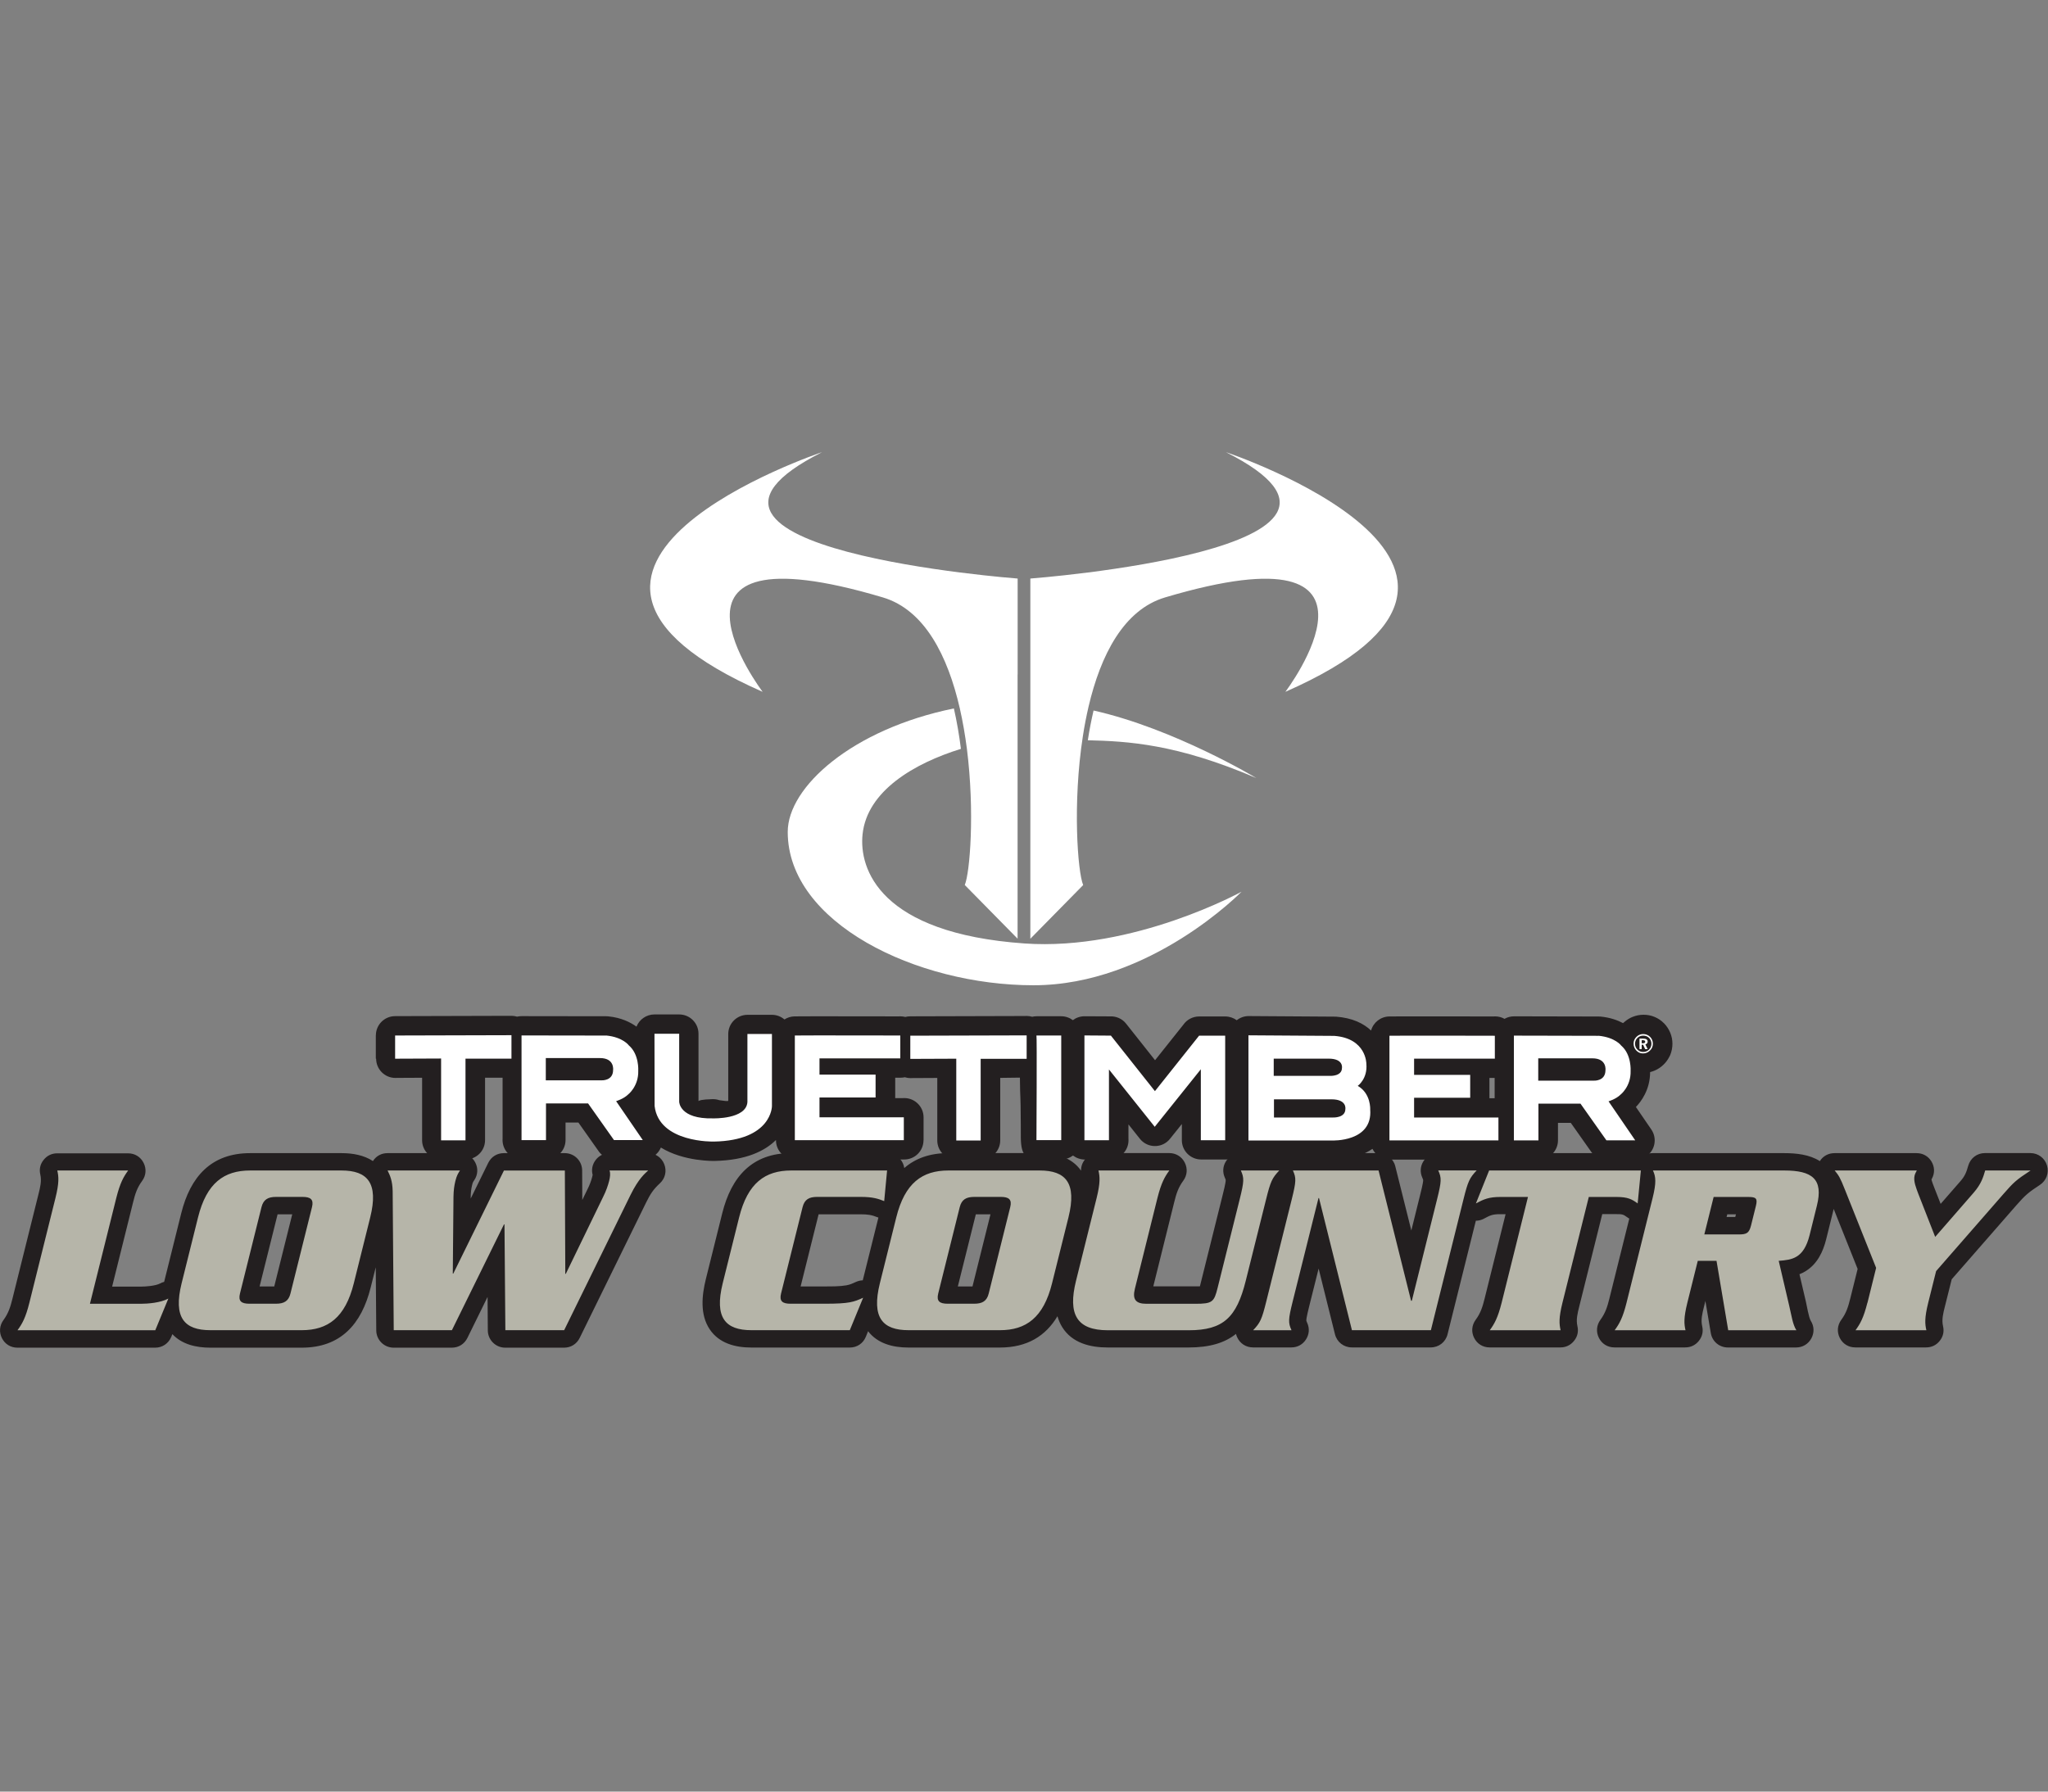 <svg width="240" height="210" viewBox="0 0 240 210" fill="none" xmlns="http://www.w3.org/2000/svg">
<rect x="0" y="0" width="240" height="210" fill="#808080" stroke="none"/>
<g clip-path="url(#clip0_30_13)">
<path fill-rule="evenodd" clip-rule="evenodd" d="M19.242 150.228C19.264 150.124 19.286 150.029 19.316 149.933L21.239 142.209C22.308 137.928 24.747 135.164 29.317 135.164H40.025C41.336 135.164 42.648 135.4 43.702 136.093C44.085 135.496 44.697 135.164 45.412 135.164H53.894C54.668 135.164 55.324 135.562 55.685 136.24C56.046 136.918 56.009 137.692 55.582 138.326C55.42 138.569 55.398 138.613 55.324 138.915C55.206 139.394 55.169 139.814 55.162 140.301V140.485L57.218 136.299C57.572 135.584 58.25 135.164 59.046 135.164H66.187C67.307 135.164 68.213 136.071 68.221 137.191L68.236 140.654L68.855 139.38C68.855 139.38 68.862 139.357 68.869 139.35C69.091 138.908 69.282 138.414 69.4 137.942C69.415 137.876 69.437 137.788 69.452 137.714C69.297 137.139 69.4 136.55 69.746 136.048C70.137 135.481 70.734 135.171 71.419 135.171H75.952C76.806 135.171 77.536 135.673 77.846 136.469C78.155 137.264 77.956 138.127 77.33 138.702C76.556 139.416 76.202 139.969 75.723 140.942L67.933 156.824C67.58 157.538 66.902 157.966 66.106 157.966H59.2C58.088 157.966 57.174 157.059 57.166 155.947L57.137 152.018L54.771 156.831C54.417 157.546 53.739 157.966 52.944 157.966H46.127C45.014 157.966 44.1 157.059 44.093 155.947L44.034 148.54L43.437 150.92C42.368 155.202 39.929 157.966 35.36 157.966H24.651C22.993 157.966 21.335 157.59 20.2 156.381L20.068 156.706C19.743 157.479 19.028 157.966 18.188 157.966H2.041C1.253 157.966 0.582 157.553 0.228 156.853C-0.125 156.153 -0.059 155.364 0.405 154.731C0.995 153.92 1.216 153.198 1.459 152.225L4.518 139.94C4.702 139.203 4.901 138.429 4.724 137.677C4.577 137.051 4.709 136.454 5.115 135.953C5.513 135.452 6.065 135.186 6.706 135.186H15.012C15.793 135.186 16.471 135.599 16.825 136.299C17.179 136.999 17.12 137.788 16.655 138.421C16.058 139.24 15.837 139.947 15.594 140.935L13.14 150.81H16.508C17.076 150.81 18.247 150.721 18.756 150.441C18.91 150.353 19.08 150.294 19.242 150.25V150.228ZM101.738 156.02L101.465 156.691C101.148 157.472 100.426 157.951 99.586 157.951H88.06C86.173 157.951 84.279 157.465 83.174 155.821C82.01 154.097 82.245 151.842 82.717 149.926L84.64 142.202C85.709 137.92 88.148 135.157 92.718 135.157H103.949C104.546 135.157 105.054 135.385 105.452 135.82C105.74 136.137 105.917 136.505 105.968 136.911C107.265 135.783 108.96 135.157 111.142 135.157H121.85C123.707 135.157 125.564 135.628 126.684 137.213C126.677 136.749 126.824 136.314 127.126 135.931C127.524 135.429 128.077 135.157 128.718 135.157H137.024C137.805 135.157 138.483 135.569 138.837 136.27C139.191 136.97 139.132 137.758 138.667 138.392C138.07 139.21 137.849 139.918 137.606 140.905L135.152 150.78H140.068C140.2 150.78 140.414 150.78 140.613 150.78C140.642 150.662 140.672 150.545 140.694 150.456L143.281 140.072C143.347 139.792 143.671 138.562 143.634 138.289C143.62 138.223 143.561 138.097 143.539 138.046C143.244 137.397 143.295 136.697 143.679 136.1C144.062 135.503 144.674 135.164 145.388 135.164H149.891C150.179 135.164 150.451 135.216 150.695 135.326C150.938 135.223 151.21 135.164 151.498 135.164H161.535C162.479 135.164 163.282 135.791 163.51 136.704L165.39 144.229L166.421 140.072C166.488 139.792 166.812 138.562 166.775 138.289C166.76 138.223 166.701 138.105 166.679 138.046C166.385 137.397 166.436 136.697 166.819 136.1C167.203 135.503 167.822 135.164 168.529 135.164H173.032C173.29 135.164 173.533 135.208 173.762 135.297C173.99 135.208 174.233 135.164 174.491 135.164H192.282C192.532 135.164 192.768 135.201 192.982 135.282C193.203 135.201 193.439 135.164 193.682 135.164H209.07C210.485 135.164 212.047 135.319 213.263 136.1C213.631 135.51 214.258 135.164 214.98 135.164H224.605C225.334 135.164 225.968 135.518 226.344 136.144C226.72 136.771 226.749 137.493 226.403 138.141C226.388 138.178 226.366 138.208 226.344 138.245C226.396 138.51 226.587 138.974 226.668 139.195L227.42 141.111L229.727 138.466C230.272 137.847 230.434 137.404 230.655 136.631C230.913 135.746 231.687 135.157 232.608 135.157H237.929C238.843 135.157 239.617 135.732 239.882 136.609C240.14 137.486 239.808 138.392 239.042 138.893C237.693 139.778 237.332 140.087 236.286 141.281L228.717 149.948L227.906 153.183C227.722 153.92 227.523 154.694 227.7 155.445C227.847 156.072 227.715 156.669 227.309 157.17C226.911 157.671 226.359 157.936 225.718 157.936H217.412C216.623 157.936 215.953 157.524 215.599 156.824C215.245 156.123 215.312 155.335 215.776 154.701C216.373 153.89 216.587 153.168 216.83 152.195L217.692 148.739L214.884 141.701C214.884 141.701 214.869 141.767 214.862 141.804L214.007 145.253C213.639 146.734 212.968 148.135 211.634 148.975C211.384 149.13 211.133 149.262 210.875 149.358L211.627 152.571C211.737 153.043 211.966 154.443 212.202 154.819C212.607 155.46 212.629 156.219 212.261 156.89C211.892 157.553 211.236 157.944 210.477 157.944H202.488C201.486 157.944 200.646 157.236 200.484 156.249L199.85 152.49L199.681 153.183C199.496 153.92 199.297 154.694 199.474 155.445C199.622 156.072 199.489 156.669 199.084 157.17C198.686 157.671 198.133 157.936 197.492 157.936H189.186C188.398 157.936 187.727 157.524 187.373 156.824C187.02 156.123 187.086 155.335 187.55 154.701C188.14 153.89 188.361 153.168 188.604 152.195L190.933 142.836C190.844 142.792 190.763 142.733 190.682 142.674C190.211 142.32 190.056 142.313 189.422 142.313H187.764L185.059 153.176C184.875 153.912 184.676 154.686 184.853 155.438C185 156.064 184.868 156.661 184.462 157.163C184.064 157.664 183.512 157.936 182.87 157.936H174.565C173.776 157.936 173.106 157.524 172.752 156.824C172.398 156.123 172.465 155.335 172.929 154.701C173.526 153.89 173.739 153.168 173.983 152.195L176.437 142.32H175.796C174.941 142.32 174.646 142.438 173.916 142.836C173.607 143.005 173.283 143.086 172.951 143.086L169.635 156.396C169.406 157.317 168.61 157.936 167.66 157.936H158.418C157.475 157.936 156.671 157.31 156.443 156.396L154.527 148.695L153.443 153.028C153.377 153.308 153.053 154.539 153.09 154.812C153.104 154.878 153.163 155.003 153.186 155.055C153.48 155.703 153.429 156.403 153.045 157C152.662 157.597 152.051 157.936 151.336 157.936H146.833C146 157.936 145.293 157.465 144.961 156.706C144.909 156.588 144.873 156.47 144.843 156.352C143.517 157.413 141.74 157.944 139.286 157.944H129.809C127.745 157.944 125.638 157.42 124.481 155.563C124.23 155.158 124.046 154.723 123.921 154.281C122.55 156.58 120.391 157.951 117.17 157.951H106.462C104.656 157.951 102.843 157.502 101.716 156.02H101.738ZM101.104 150.073C101.119 150.021 101.126 149.977 101.141 149.926L102.939 142.718C102.939 142.718 102.873 142.696 102.836 142.681C102.129 142.394 101.642 142.335 100.861 142.335H95.931L93.823 150.788H96.66C97.456 150.788 98.414 150.795 99.203 150.655C99.608 150.581 99.918 150.441 100.294 150.265C100.559 150.147 100.832 150.08 101.104 150.073ZM202.415 142.335L202.334 142.652H203.351L203.432 142.335H202.415ZM114.355 142.335L112.247 150.788H113.964L116.072 142.335H114.355ZM32.53 142.335L30.422 150.788H32.139L34.247 142.335H32.53Z" fill="#231F20"/>
<path d="M10.539 152.822L13.627 140.419C14.076 138.635 14.481 137.935 15.019 137.198H6.714C6.883 137.928 6.942 138.635 6.5 140.419L3.442 152.704C2.999 154.487 2.587 155.188 2.049 155.925H18.196L19.729 152.21C18.815 152.704 17.326 152.822 16.508 152.822H10.539ZM218.834 152.704C218.385 154.487 217.979 155.188 217.441 155.925H225.747C225.578 155.195 225.519 154.487 225.961 152.704L226.889 148.99L234.782 139.947C235.969 138.599 236.212 138.341 237.959 137.198H232.638C232.417 137.957 232.181 138.775 231.289 139.8L226.779 144.981L224.796 139.918C224.575 139.306 224.199 138.459 224.369 137.78C224.421 137.574 224.524 137.397 224.627 137.198H215.002C215.474 137.78 215.629 137.987 216.218 139.483L219.859 148.614L218.842 152.711L218.834 152.704ZM200.823 140.301H204.862C205.768 140.301 205.996 140.448 205.768 141.355L205.201 143.639C204.972 144.546 204.677 144.693 203.763 144.693H199.725L200.816 140.308L200.823 140.301ZM201.155 147.788L202.525 155.925H210.514C210.072 155.224 209.961 154.259 209.674 153.058L208.443 147.788C209.991 147.671 211.376 147.523 212.062 144.774L212.917 141.325C213.698 138.193 212.364 137.198 209.092 137.198H193.704C194.05 137.928 194.109 138.635 193.667 140.419L190.609 152.704C190.166 154.487 189.754 155.188 189.216 155.925H197.521C197.352 155.195 197.293 154.487 197.735 152.704L198.958 147.788H201.155ZM174.506 137.198L172.958 141.06C173.872 140.566 174.491 140.301 175.81 140.301H179.06L175.972 152.704C175.523 154.487 175.118 155.188 174.58 155.925H182.885C182.716 155.195 182.657 154.487 183.099 152.704L186.187 140.301H189.437C190.756 140.301 191.242 140.566 191.913 141.06L192.289 137.198H174.499H174.506ZM158.44 155.917H167.682L171.506 140.559C172.03 138.451 172.214 138.075 173.047 137.191H168.544C168.942 138.068 168.934 138.451 168.411 140.559L165.449 152.468H165.36L161.55 137.198H151.513C151.911 138.075 151.903 138.458 151.38 140.566L148.388 152.564C147.865 154.672 147.68 155.048 146.848 155.925H151.35C150.953 155.048 150.96 154.664 151.483 152.564L154.512 140.426H154.571L158.433 155.932L158.44 155.917ZM134.341 152.822C133.081 152.822 132.691 152.299 132.993 151.068L135.638 140.419C136.088 138.635 136.493 137.935 137.031 137.198H128.726C128.895 137.928 128.954 138.635 128.512 140.419L126.095 150.132C125.122 154.053 126.176 155.925 129.831 155.925H139.308C143.377 155.925 144.917 154.406 145.985 150.132L148.373 140.566C148.896 138.458 149.081 138.083 149.913 137.198H145.411C145.809 138.075 145.801 138.458 145.278 140.566L142.691 150.95C142.278 152.616 142.079 152.822 140.09 152.822H134.356H134.341ZM103.109 150.419C102.106 154.458 103.433 155.917 106.477 155.917H117.185C120.228 155.917 122.285 154.458 123.287 150.419L125.21 142.696C126.213 138.657 124.886 137.198 121.842 137.198H111.134C108.091 137.198 106.035 138.657 105.032 142.696L103.109 150.419ZM112.468 141.495C112.697 140.588 113.242 140.294 114.178 140.294H117.281C118.217 140.294 118.615 140.588 118.386 141.495L115.866 151.613C115.645 152.52 115.099 152.815 114.156 152.815H111.053C110.117 152.815 109.719 152.52 109.948 151.613L112.468 141.495ZM103.949 137.198H92.718C89.674 137.198 87.618 138.657 86.615 142.696L84.692 150.419C83.69 154.458 85.016 155.917 88.06 155.917H99.586L101.148 152.114C100.058 152.608 99.542 152.815 96.675 152.815H92.636C91.701 152.815 91.303 152.52 91.531 151.613L94.052 141.495C94.28 140.588 94.818 140.294 95.754 140.294H100.876C102.254 140.294 102.902 140.5 103.617 140.787L103.956 137.191L103.949 137.198ZM59.208 155.917H66.113L73.903 140.036C74.846 138.134 75.576 137.552 75.959 137.198H71.427C71.552 137.523 71.5 137.957 71.382 138.429C71.257 138.923 71.029 139.601 70.69 140.271L66.305 149.314H66.246L66.194 137.206H59.053L53.12 149.285H53.062L53.142 140.271C53.157 139.512 53.224 139.011 53.364 138.429C53.526 137.788 53.673 137.552 53.902 137.198H45.419C45.714 137.78 45.994 138.429 46.016 139.623L46.141 155.917H52.958L59.06 143.514H59.119L59.222 155.917H59.208ZM21.284 150.419C20.281 154.458 21.608 155.917 24.651 155.917H35.36C38.403 155.917 40.459 154.458 41.462 150.419L43.385 142.696C44.387 138.657 43.061 137.198 40.017 137.198H29.309C26.265 137.198 24.209 138.657 23.207 142.696L21.284 150.419ZM30.643 141.495C30.872 140.588 31.417 140.294 32.353 140.294H35.455C36.391 140.294 36.789 140.588 36.561 141.495L34.04 151.613C33.819 152.52 33.274 152.815 32.331 152.815H29.228C28.292 152.815 27.894 152.52 28.123 151.613L30.643 141.495Z" fill="#B6B5A9"/>
<path d="M147.246 91.212C147.246 91.212 137.65 85.419 128.151 83.282C127.886 84.432 127.657 85.596 127.48 86.768C132.138 86.886 137.886 87.18 147.253 91.212H147.246Z" fill="white"/>
<path d="M92.312 97.513C92.312 108.176 107.405 115.487 121.113 115.487C134.82 115.487 145.492 104.521 145.492 104.521C145.492 104.521 132.86 111.493 120.044 110.586C103.087 109.392 100.655 101.846 101.082 97.793C101.613 92.7 107.147 89.465 112.608 87.777C112.409 86.193 112.137 84.594 111.783 83.039C99.859 85.471 92.312 92.251 92.312 97.513Z" fill="white"/>
<path d="M119.256 79.074V67.813C119.256 67.813 73.726 64.408 96.336 53C96.336 53 56.076 66.45 89.372 81.093C89.372 81.093 74.411 61.387 103.455 70.024C108.371 71.483 111.075 76.922 112.476 83.024C112.829 84.572 113.102 86.171 113.308 87.763C114.244 95.162 113.662 102.325 113.058 103.733L119.248 110.026V79.066L119.256 79.074Z" fill="white"/>
<path d="M143.664 53C166.274 64.408 120.744 67.813 120.744 67.813V110.034L126.935 103.74C126.294 102.237 125.675 94.196 126.898 86.296C127.075 85.124 127.303 83.96 127.569 82.81C128.984 76.789 131.681 71.468 136.538 70.024C165.581 61.387 150.628 81.093 150.628 81.093C183.924 66.45 143.664 53 143.664 53Z" fill="white"/>
<path d="M44.041 124.095V121.361H44.048C44.048 120.115 45.058 119.106 46.303 119.106C48.507 119.106 59.901 119.069 59.937 119.069C60.166 119.069 60.387 119.106 60.593 119.165C60.763 119.128 60.94 119.106 61.117 119.106L71.036 119.12C71.11 119.12 71.176 119.12 71.25 119.128C72.805 119.275 73.895 119.835 74.588 120.336C74.92 119.504 75.738 118.907 76.689 118.907H79.592C80.838 118.907 81.855 119.916 81.855 121.169V129.062C81.899 129.011 82.135 128.871 83.513 128.834C83.785 128.834 84.051 128.871 84.301 128.959C84.78 129.033 85.333 129.106 85.341 129.025V121.206C85.341 119.961 86.35 118.951 87.596 118.951H90.462C91.022 118.951 91.531 119.157 91.929 119.496C92.268 119.275 92.666 119.143 93.101 119.135C94.015 119.113 103.816 119.135 105.32 119.135C105.386 119.135 105.445 119.128 105.511 119.128C105.71 119.128 105.909 119.157 106.093 119.202C106.278 119.15 106.477 119.128 106.676 119.128L120.103 119.091C120.17 119.091 120.236 119.084 120.31 119.084C120.538 119.084 120.752 119.12 120.958 119.179C121.12 119.143 121.29 119.12 121.467 119.12H124.363C124.871 119.12 125.343 119.29 125.726 119.577C126.109 119.29 126.581 119.12 127.097 119.12L130.067 119.135C130.774 119.098 131.489 119.386 131.961 119.983L135.358 124.272L138.675 120.108C139.08 119.526 139.758 119.143 140.532 119.143H143.598C144.099 119.15 144.556 119.312 144.932 119.585C145.315 119.283 145.801 119.098 146.324 119.098L156.391 119.165C156.443 119.165 156.494 119.165 156.553 119.165C158.506 119.312 159.811 119.975 160.673 120.793C160.931 119.857 161.779 119.165 162.803 119.143C163.732 119.12 173.511 119.143 175.014 119.143C175.081 119.143 175.14 119.135 175.206 119.135C175.604 119.135 175.987 119.238 176.311 119.423C176.643 119.231 177.026 119.128 177.432 119.128L187.351 119.15C187.425 119.15 187.491 119.15 187.565 119.157C188.67 119.26 189.54 119.577 190.203 119.924C190.27 119.857 190.336 119.798 190.41 119.747C190.682 119.518 190.977 119.334 191.301 119.202C191.714 119.032 192.149 118.944 192.598 118.944C193.048 118.944 193.483 119.025 193.888 119.194C194.301 119.364 194.669 119.607 194.994 119.938H195.001C195.325 120.277 195.568 120.646 195.738 121.066C195.907 121.479 195.988 121.906 195.988 122.348C195.988 122.791 195.9 123.24 195.731 123.66C195.686 123.763 195.635 123.867 195.576 123.962C195.414 124.257 195.215 124.53 194.964 124.773C194.647 125.09 194.286 125.326 193.888 125.495C193.719 125.562 193.549 125.62 193.372 125.665C193.372 127.758 192.289 129.151 191.707 129.755L193.52 132.401C194.22 133.432 193.954 134.833 192.93 135.533C192.539 135.798 192.097 135.923 191.655 135.923H188.28C187.469 135.923 186.754 135.496 186.356 134.847L184.079 131.619H182.576V133.661C182.576 134.906 181.566 135.923 180.313 135.923C180.247 135.923 180.181 135.923 180.114 135.916H177.446C177.13 135.916 176.827 135.85 176.555 135.732C176.275 135.857 175.965 135.923 175.633 135.923H162.855C161.97 135.923 161.204 135.407 160.835 134.663C158.823 136.056 156.06 135.931 156.052 135.931H146.339C145.823 135.931 145.344 135.754 144.968 135.459C144.593 135.739 144.121 135.909 143.612 135.909H140.753C139.507 135.901 138.498 134.892 138.498 133.646V131.752L137.164 133.418C137.046 133.572 136.913 133.72 136.751 133.845C135.778 134.619 134.356 134.457 133.582 133.484L132.241 131.796V133.454C132.241 133.521 132.248 133.587 132.248 133.653C132.248 134.899 131.239 135.916 129.986 135.916H127.112C126.596 135.909 126.124 135.732 125.741 135.444C125.365 135.724 124.901 135.894 124.392 135.894L121.496 135.901C119.359 135.901 119.654 134.022 119.624 131.863C119.602 127.47 119.55 129.364 119.521 126.313L117.214 126.343V133.668C117.214 134.914 116.205 135.923 114.959 135.923H112.092C110.847 135.923 109.837 134.921 109.837 133.676V126.35L106.919 126.365C106.853 126.365 106.779 126.372 106.713 126.372C106.477 126.372 106.248 126.335 106.035 126.269C105.88 126.306 105.718 126.321 105.548 126.321H104.907V128.716H105.769C105.836 128.716 105.902 128.708 105.968 128.708C107.214 128.708 108.231 129.718 108.231 130.971V133.653H108.223C108.223 134.899 107.214 135.909 105.968 135.909H93.189C91.944 135.909 90.934 134.899 90.934 133.653V133.624C89.652 134.892 87.47 136.004 83.741 136.078C83.727 136.078 80.16 136.181 77.448 134.508C77.285 134.899 77.013 135.245 76.637 135.496C76.246 135.761 75.804 135.886 75.362 135.886H71.987C71.176 135.886 70.461 135.459 70.063 134.81L67.779 131.575H66.275V133.624C66.275 134.869 65.266 135.879 64.02 135.879L61.153 135.886C59.908 135.886 58.891 134.877 58.891 133.624C58.891 133.558 58.891 133.491 58.898 133.425V126.321H56.842V133.646C56.842 134.892 55.825 135.901 54.58 135.901H51.72C50.475 135.901 49.465 134.892 49.465 133.653V126.328L46.547 126.343C46.48 126.343 46.407 126.35 46.34 126.35C45.095 126.35 44.078 125.34 44.078 124.088L44.041 124.095ZM175.154 128.73V126.35H174.543V128.73H175.154Z" fill="#231F20"/>
<path d="M46.303 121.361V124.095L51.691 124.073V133.661H54.55V124.088H59.937V121.339C59.937 121.339 48.507 121.368 46.303 121.376V121.361ZM193.696 122.341C193.696 122.651 193.586 122.916 193.357 123.137C193.136 123.358 192.864 123.476 192.539 123.476C192.215 123.476 191.972 123.358 191.758 123.137C191.545 122.916 191.434 122.643 191.434 122.319C191.434 122.024 191.545 121.759 191.766 121.538C191.987 121.317 192.252 121.206 192.562 121.206C192.871 121.206 193.151 121.317 193.372 121.538C193.593 121.759 193.696 122.024 193.696 122.341ZM193.527 122.341C193.527 122.076 193.431 121.847 193.254 121.663C193.07 121.479 192.842 121.39 192.562 121.39C192.282 121.39 192.068 121.486 191.884 121.663C191.699 121.855 191.604 122.076 191.604 122.341C191.604 122.606 191.699 122.842 191.884 123.026C192.075 123.218 192.296 123.306 192.562 123.306C192.827 123.306 193.063 123.211 193.247 123.026C193.431 122.842 193.527 122.606 193.527 122.341ZM193.077 122.967H192.79L192.554 122.459H192.385V122.967H192.127V121.737H192.562C192.908 121.737 193.085 121.855 193.085 122.098C193.085 122.245 192.996 122.363 192.82 122.422L193.085 122.967H193.077ZM192.554 122.282C192.716 122.282 192.797 122.223 192.797 122.105C192.797 121.987 192.716 121.928 192.547 121.928H192.385V122.282H192.562H192.554ZM156.369 121.42C160.135 121.715 160.12 124.685 160.12 124.685C160.283 126.453 159.111 127.279 159.111 127.279C160.673 128.178 160.57 130.042 160.57 130.042C160.879 133.897 156.089 133.683 156.089 133.683H146.302V121.353L156.362 121.42H156.369ZM149.265 124.08V126.107H155.89C155.89 126.107 157.261 126.173 157.261 125.171C157.261 125.171 157.46 124.088 155.706 124.088H149.265V124.08ZM149.294 128.848V130.986H156.229C156.229 130.986 157.659 131.052 157.659 129.998C157.659 129.998 157.873 128.856 156.03 128.856H149.287L149.294 128.848ZM187.329 121.405C189.304 121.597 189.99 122.562 189.99 122.562C191.213 123.609 191.088 125.525 191.088 125.525C191.139 127.36 189.901 128.31 189.901 128.31C189.371 128.834 188.501 129.092 188.501 129.092L191.626 133.661H188.25L185.214 129.364H180.284V133.668H177.41V121.39C177.387 121.39 187.329 121.412 187.329 121.412V121.405ZM180.262 124.051V126.667H186.791C186.791 126.667 188.132 126.748 188.14 125.451C188.14 125.451 188.339 124.051 186.607 124.051H180.262ZM71.036 121.376C73.011 121.567 73.697 122.54 73.697 122.54C74.92 123.586 74.795 125.503 74.795 125.503C74.846 127.338 73.608 128.288 73.608 128.288C73.077 128.812 72.201 129.07 72.201 129.07L75.325 133.631H71.95L68.914 129.335H63.983V133.639H61.117V121.368L71.043 121.383L71.036 121.376ZM63.961 124.021V126.63H70.498C70.498 126.63 71.847 126.711 71.847 125.422C71.847 125.422 72.046 124.021 70.314 124.021C70.314 124.021 63.939 124.021 63.961 124.021ZM127.082 121.368V133.653H129.956V125.355L135.321 132.076L140.723 125.333V133.653H143.576V121.398H140.517L135.344 127.898L130.185 121.39C130.185 121.39 127.959 121.376 127.082 121.368ZM121.467 121.376H124.363V133.639H121.459C121.459 133.639 121.526 121.376 121.459 121.376H121.467ZM162.825 121.398V133.668H175.597V130.986H165.714V128.672H172.288V125.989H165.714V124.088H175.177V121.405C175.177 121.405 163.813 121.376 162.818 121.405L162.825 121.398ZM93.145 121.383V133.646H105.917V130.964H96.034V128.642H102.608V125.96H96.034V124.058H105.504V121.376C105.504 121.376 94.132 121.353 93.145 121.376V121.383ZM76.689 121.169H79.592V129.143C79.592 129.143 79.614 131.185 83.564 131.089C83.564 131.089 87.456 131.207 87.588 129.173V121.199H90.462V129.652C90.462 129.652 90.462 133.683 83.66 133.808C83.66 133.808 77.212 133.992 76.711 129.63C76.711 129.63 76.696 121.692 76.696 121.162L76.689 121.169ZM106.676 121.376V124.117L112.063 124.095V133.683H114.922V124.11H120.31V121.361C120.31 121.361 107.553 121.39 106.676 121.398V121.376Z" fill="white"/>
</g>
<defs>
<clipPath id="clip0_30_13">
<rect width="240" height="104.959" fill="white" transform="translate(0 53)"/>
</clipPath>
</defs>
</svg>
